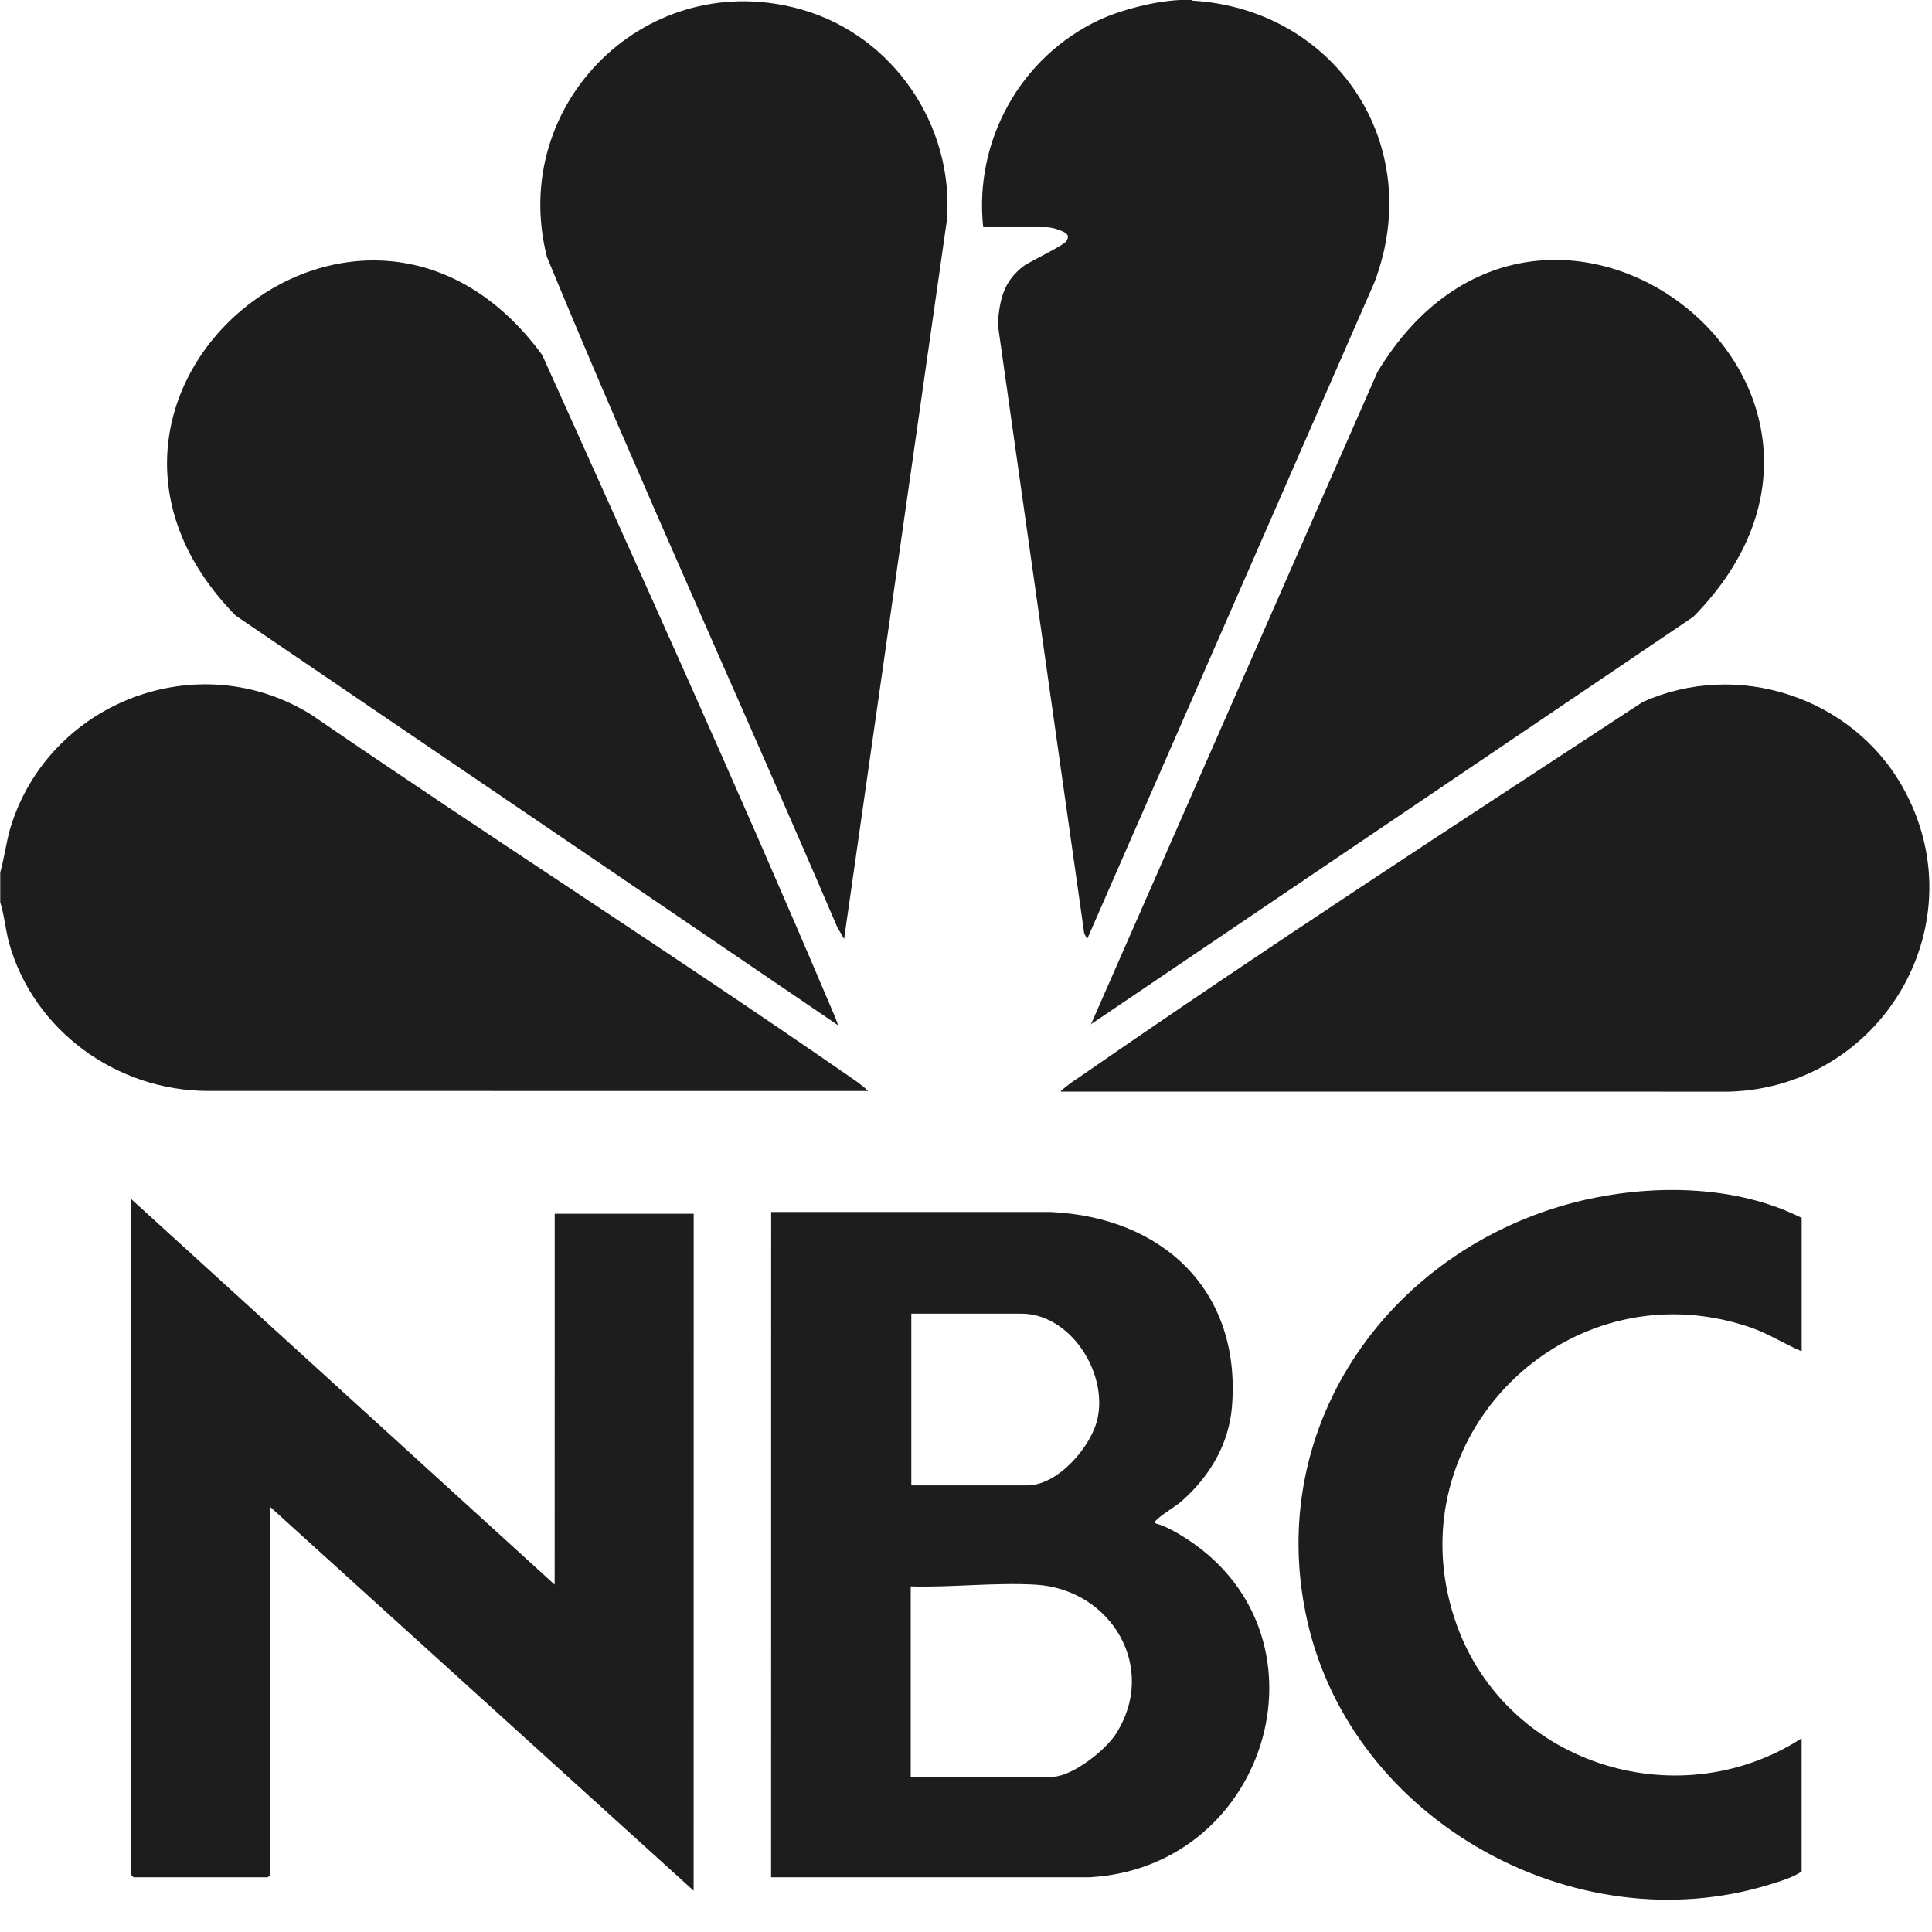 <svg xmlns="http://www.w3.org/2000/svg" fill="none" viewBox="0 0 33 33" height="33" width="33">
<path fill="#1D1D1D" d="M20.356 0.01C22.81 0.15 24.366 2.474 23.478 4.819L18.569 16.041L18.519 15.942L17.043 5.537C17.073 5.118 17.143 4.798 17.492 4.539C17.622 4.449 18.181 4.19 18.221 4.11C18.23 4.09 18.241 4.07 18.241 4.04C18.241 3.951 17.961 3.881 17.881 3.881L16.794 3.881C16.634 2.404 17.433 0.968 18.779 0.339C19.169 0.16 19.727 0.02 20.156 0L20.356 0L20.356 0.01Z"></path>
<path fill="#1D1D1D" d="M18.629 17.508L23.528 6.355C26.361 1.657 32.795 6.595 28.924 10.535L18.629 17.498L18.629 17.508Z"></path>
<path fill="#1D1D1D" d="M14.419 16.041L14.299 15.832C12.663 12.011 10.928 8.23 9.342 4.389C8.674 1.755 11.078 -0.599 13.712 0.169C15.258 0.618 16.295 2.145 16.175 3.751L14.419 16.031L14.419 16.041Z"></path>
<path fill="#1D1D1D" d="M14.309 17.508L4.024 10.514C0.363 6.773 6.18 1.855 9.262 6.065C10.918 9.746 12.594 13.437 14.169 17.149C14.189 17.198 14.319 17.488 14.309 17.508Z"></path>
<path fill="#1D1D1D" d="M0.004 14.903C0.073 14.654 0.103 14.404 0.173 14.155C0.822 11.99 3.386 11.003 5.321 12.21C8.344 14.285 11.436 16.261 14.449 18.346C14.578 18.436 14.718 18.525 14.828 18.635L3.555 18.634C1.999 18.634 0.572 17.607 0.153 16.1C0.093 15.871 0.073 15.631 0.004 15.412L0.004 14.903Z"></path>
<path fill="#1D1D1D" d="M18.12 18.635C18.23 18.535 18.349 18.456 18.469 18.376C21.622 16.191 24.844 14.097 28.056 11.992C29.673 11.264 31.628 11.902 32.496 13.439C33.802 15.753 32.166 18.556 29.552 18.646L18.12 18.645L18.12 18.635Z"></path>
<path fill="#1D1D1D" d="M13.182 20.702L17.95 20.702C19.866 20.792 21.203 22.049 21.043 24.025C20.993 24.653 20.674 25.202 20.205 25.621C20.075 25.741 19.866 25.85 19.756 25.96C19.736 25.98 19.726 25.98 19.736 26.02C19.885 26.06 20.035 26.14 20.165 26.219C22.868 27.846 21.711 31.886 18.618 32.065L13.171 32.065L13.172 20.702L13.182 20.702ZM15.556 25.371L17.551 25.371C18.07 25.371 18.648 24.703 18.748 24.224C18.918 23.436 18.279 22.438 17.442 22.438L15.566 22.438L15.566 25.381L15.556 25.371ZM15.556 30.349L17.97 30.349C18.309 30.349 18.878 29.9 19.057 29.621C19.785 28.494 18.988 27.147 17.691 27.067C16.982 27.027 16.264 27.117 15.556 27.097L15.556 30.349Z"></path>
<path fill="#1D1D1D" d="M9.474 27.067L9.475 20.732L11.849 20.732L11.848 32.295L4.616 25.74L4.616 32.025L4.576 32.065L2.281 32.065L2.241 32.025L2.242 20.482L9.474 27.067Z"></path>
<path fill="#1D1D1D" d="M30.764 23.078C30.444 22.938 30.155 22.749 29.826 22.649C26.733 21.651 23.82 24.564 24.848 27.657C25.655 30.101 28.618 31.079 30.773 29.692L30.773 31.967C30.613 32.076 30.394 32.136 30.204 32.196C26.892 33.203 23.111 31.098 22.334 27.706C21.556 24.314 23.81 21.242 27.073 20.494C28.27 20.225 29.666 20.245 30.774 20.803L30.774 23.078L30.764 23.078Z"></path>
</svg>
